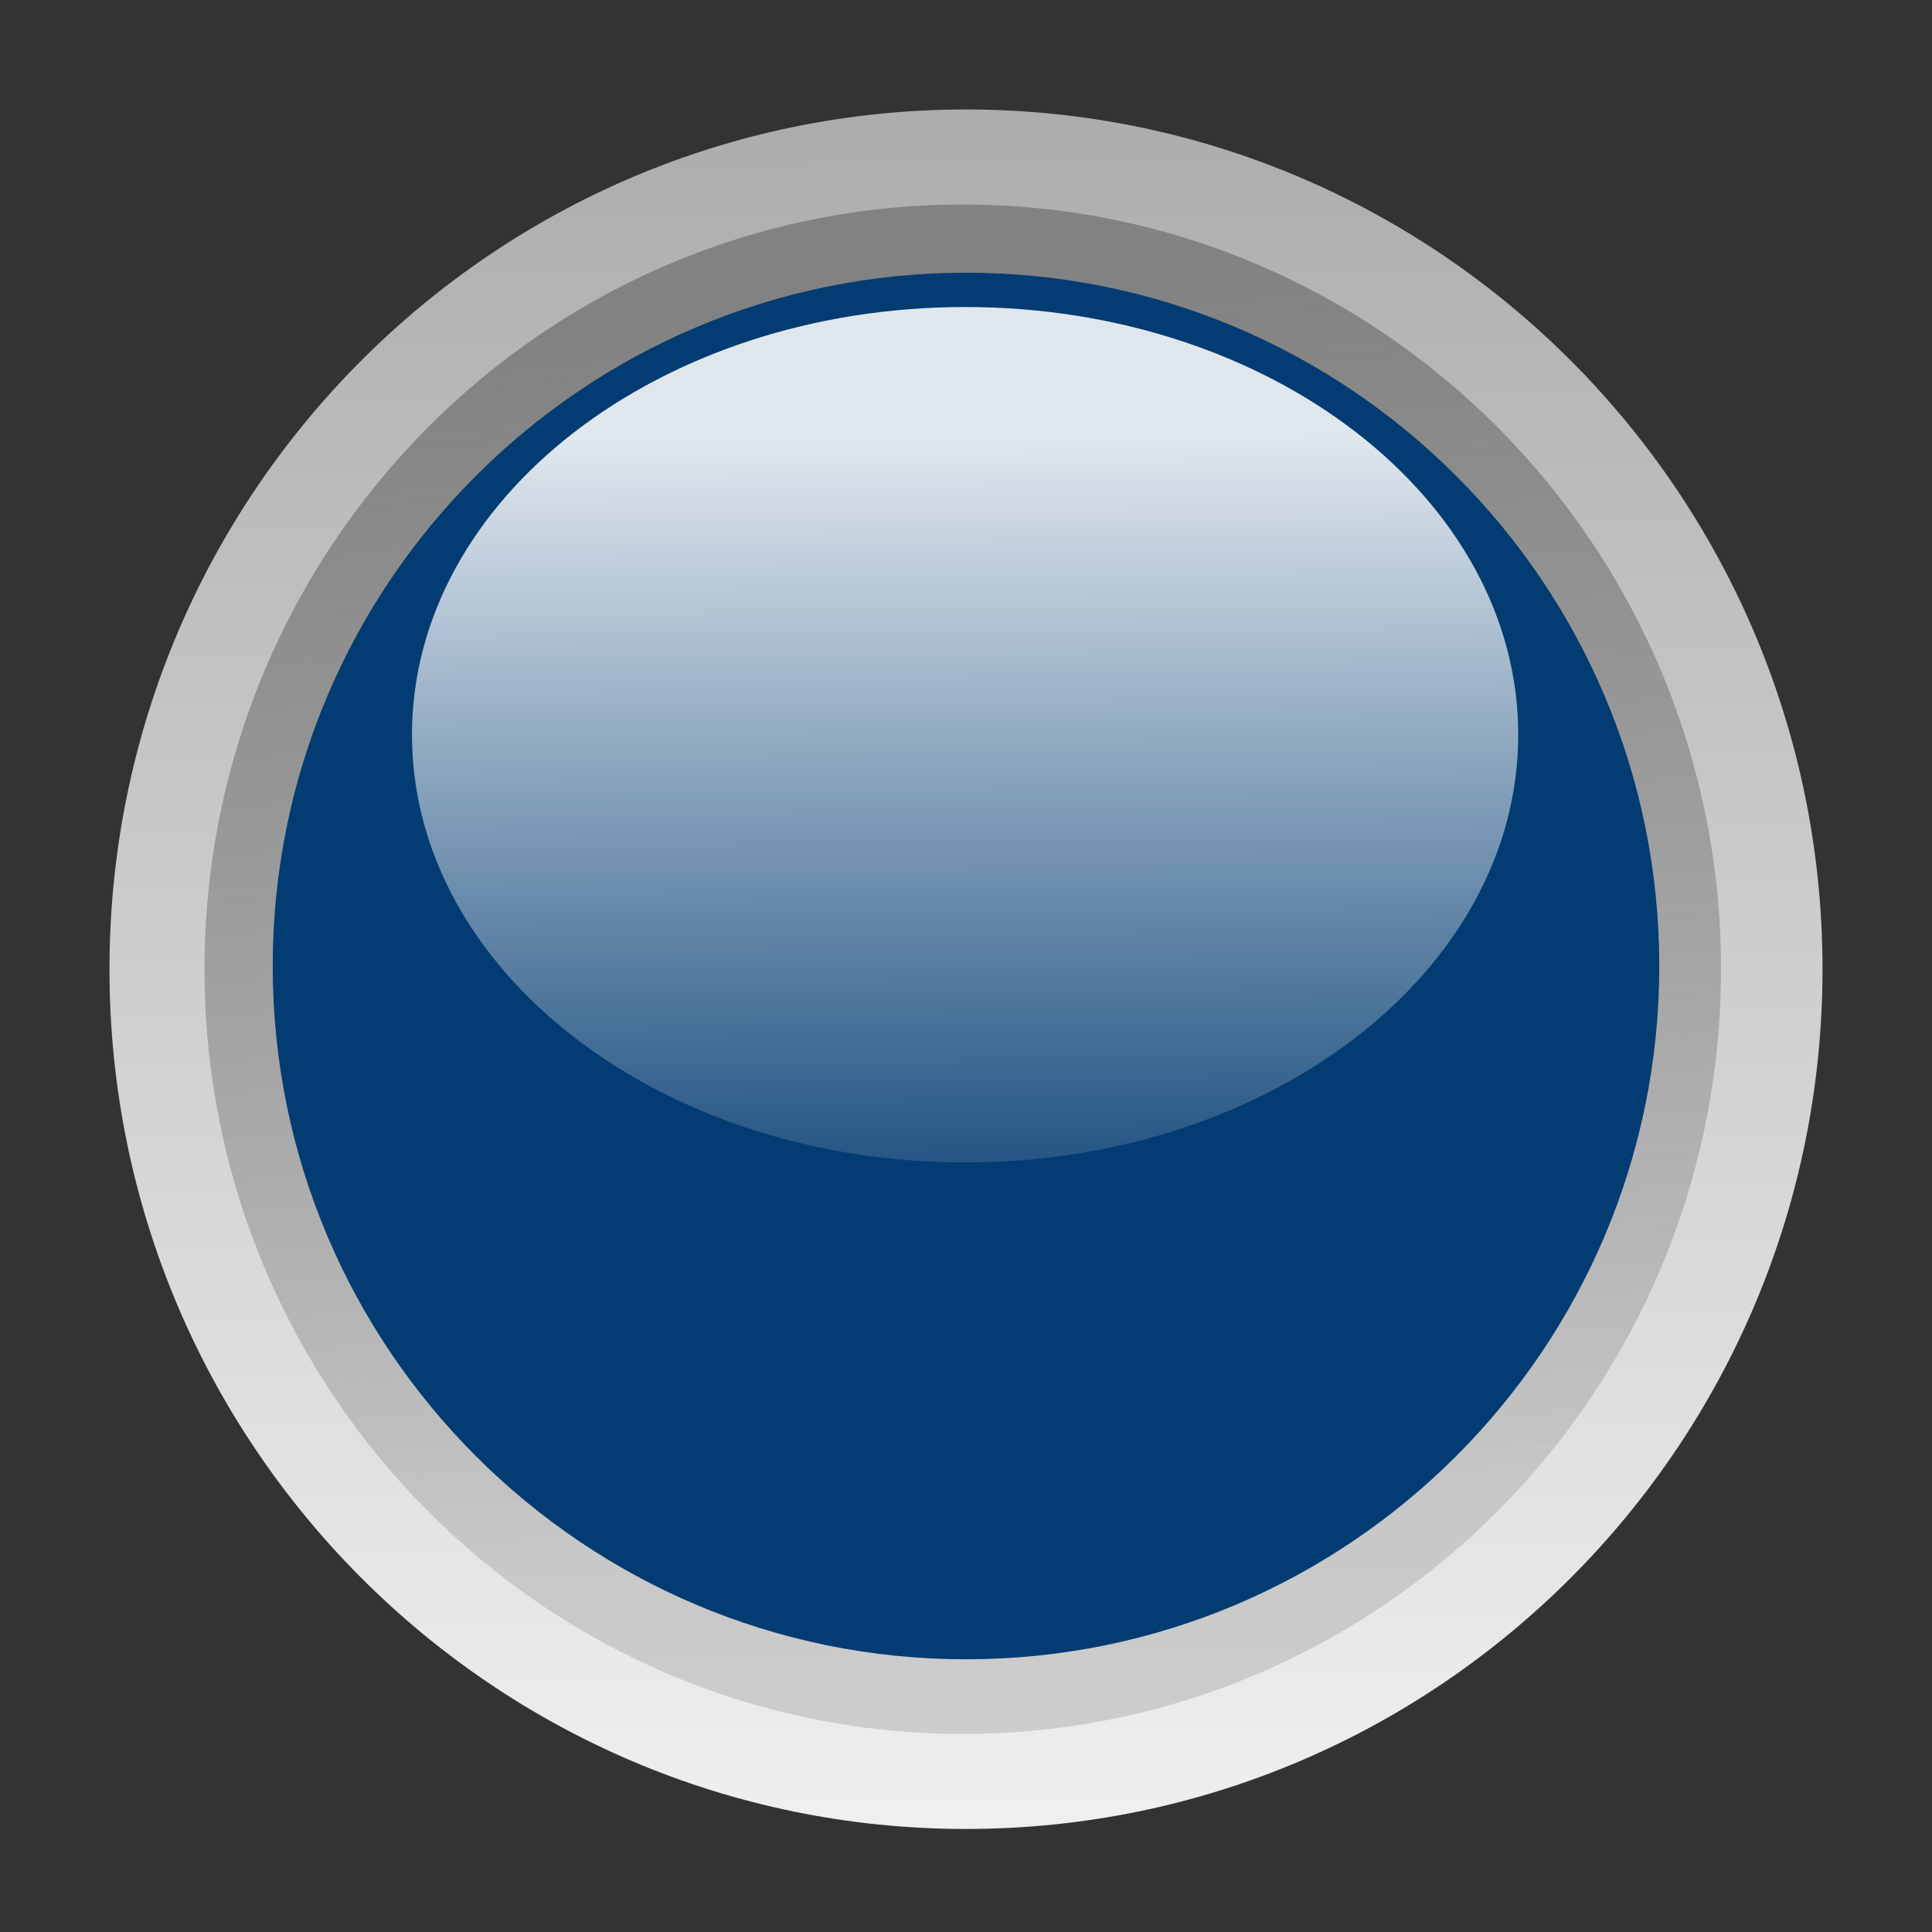 <?xml version="1.0"?><svg width="300" height="300" xmlns="http://www.w3.org/2000/svg" xmlns:xlink="http://www.w3.org/1999/xlink">
 <rect width="100%" height="100%" fill="#333333" stroke="none"/>
 <title>Dark Dark Blue  led circle 1</title>
 <defs>
  <linearGradient y2="0.154" y1="1.146" xlink:href="#linearGradient6506" x2="0.567" x1="0.578" id="linearGradient6686"/>
  <linearGradient y2="0.848" y1="0.057" xlink:href="#linearGradient5756" x2="0.61" x1="0.533" id="linearGradient6682"/>
  <linearGradient y2="1" y1="0.018" xlink:href="#linearGradient5742" x2="0.5" x1="0.496" id="linearGradient6680"/>
  <linearGradient id="linearGradient6506">
   <stop stop-color="#ffffff" stop-opacity="0" offset="0" id="stop6508"/>
   <stop stop-color="#ffffff" stop-opacity="0.875" offset="1" id="stop6510"/>
  </linearGradient>
  <linearGradient id="linearGradient5756">
   <stop stop-color="#828282" offset="0" id="stop5758"/>
   <stop stop-color="#929292" stop-opacity="0.353" offset="1" id="stop5760"/>
  </linearGradient>
  <linearGradient id="linearGradient5742">
   <stop stop-color="#adadad" offset="0" id="stop5744"/>
   <stop stop-color="#f0f0f0" offset="1" id="stop5746"/>
  </linearGradient>
 </defs>
 <g>
  <title>Layer 1</title>
  <path fill="url(#linearGradient6680)" stroke-width="0.8" stroke-linecap="round" stroke-linejoin="round" stroke-miterlimit="4" id="path6658" d="m283,150.5c0,73.692 -59.584,133.5 -133,133.5c-73.416,0 -133,-59.808 -133,-133.5c0,-73.691 59.584,-133.5 133,-133.5c73.416,0 133,59.808 133,133.5z"/>
  <path fill="url(#linearGradient6682)" stroke-width="0.8" stroke-linecap="round" stroke-linejoin="round" stroke-miterlimit="4" id="path6660" d="m267.243,150.5c0,65.552 -52.744,118.743 -117.743,118.743c-64.999,0 -117.743,-53.191 -117.743,-118.743c0,-65.551 52.744,-118.743 117.743,-118.743c65,0 117.743,53.191 117.743,118.743z"/>
  <path fill="#033c72" stroke-width="0.8" stroke-linecap="round" stroke-linejoin="round" stroke-miterlimit="4" id="path6662" d="m257.652,150c0,59.414 -48.22,107.653 -107.653,107.653c-59.413,0 -107.652,-48.239 -107.652,-107.653c0,-59.414 48.239,-107.652 107.652,-107.652c59.433,0 107.653,48.238 107.653,107.652z"/>
  <path fill="url(#linearGradient6686)" stroke-width="0.8" stroke-linecap="round" stroke-linejoin="round" stroke-miterlimit="4" id="path6664" d="m235.75,114.091c0,36.672 -38.479,66.417 -85.88,66.417c-47.419,0 -85.898,-29.745 -85.898,-66.417c0,-36.654 38.479,-66.417 85.898,-66.417c47.401,0 85.88,29.763 85.88,66.417z"/>
 </g>
</svg>